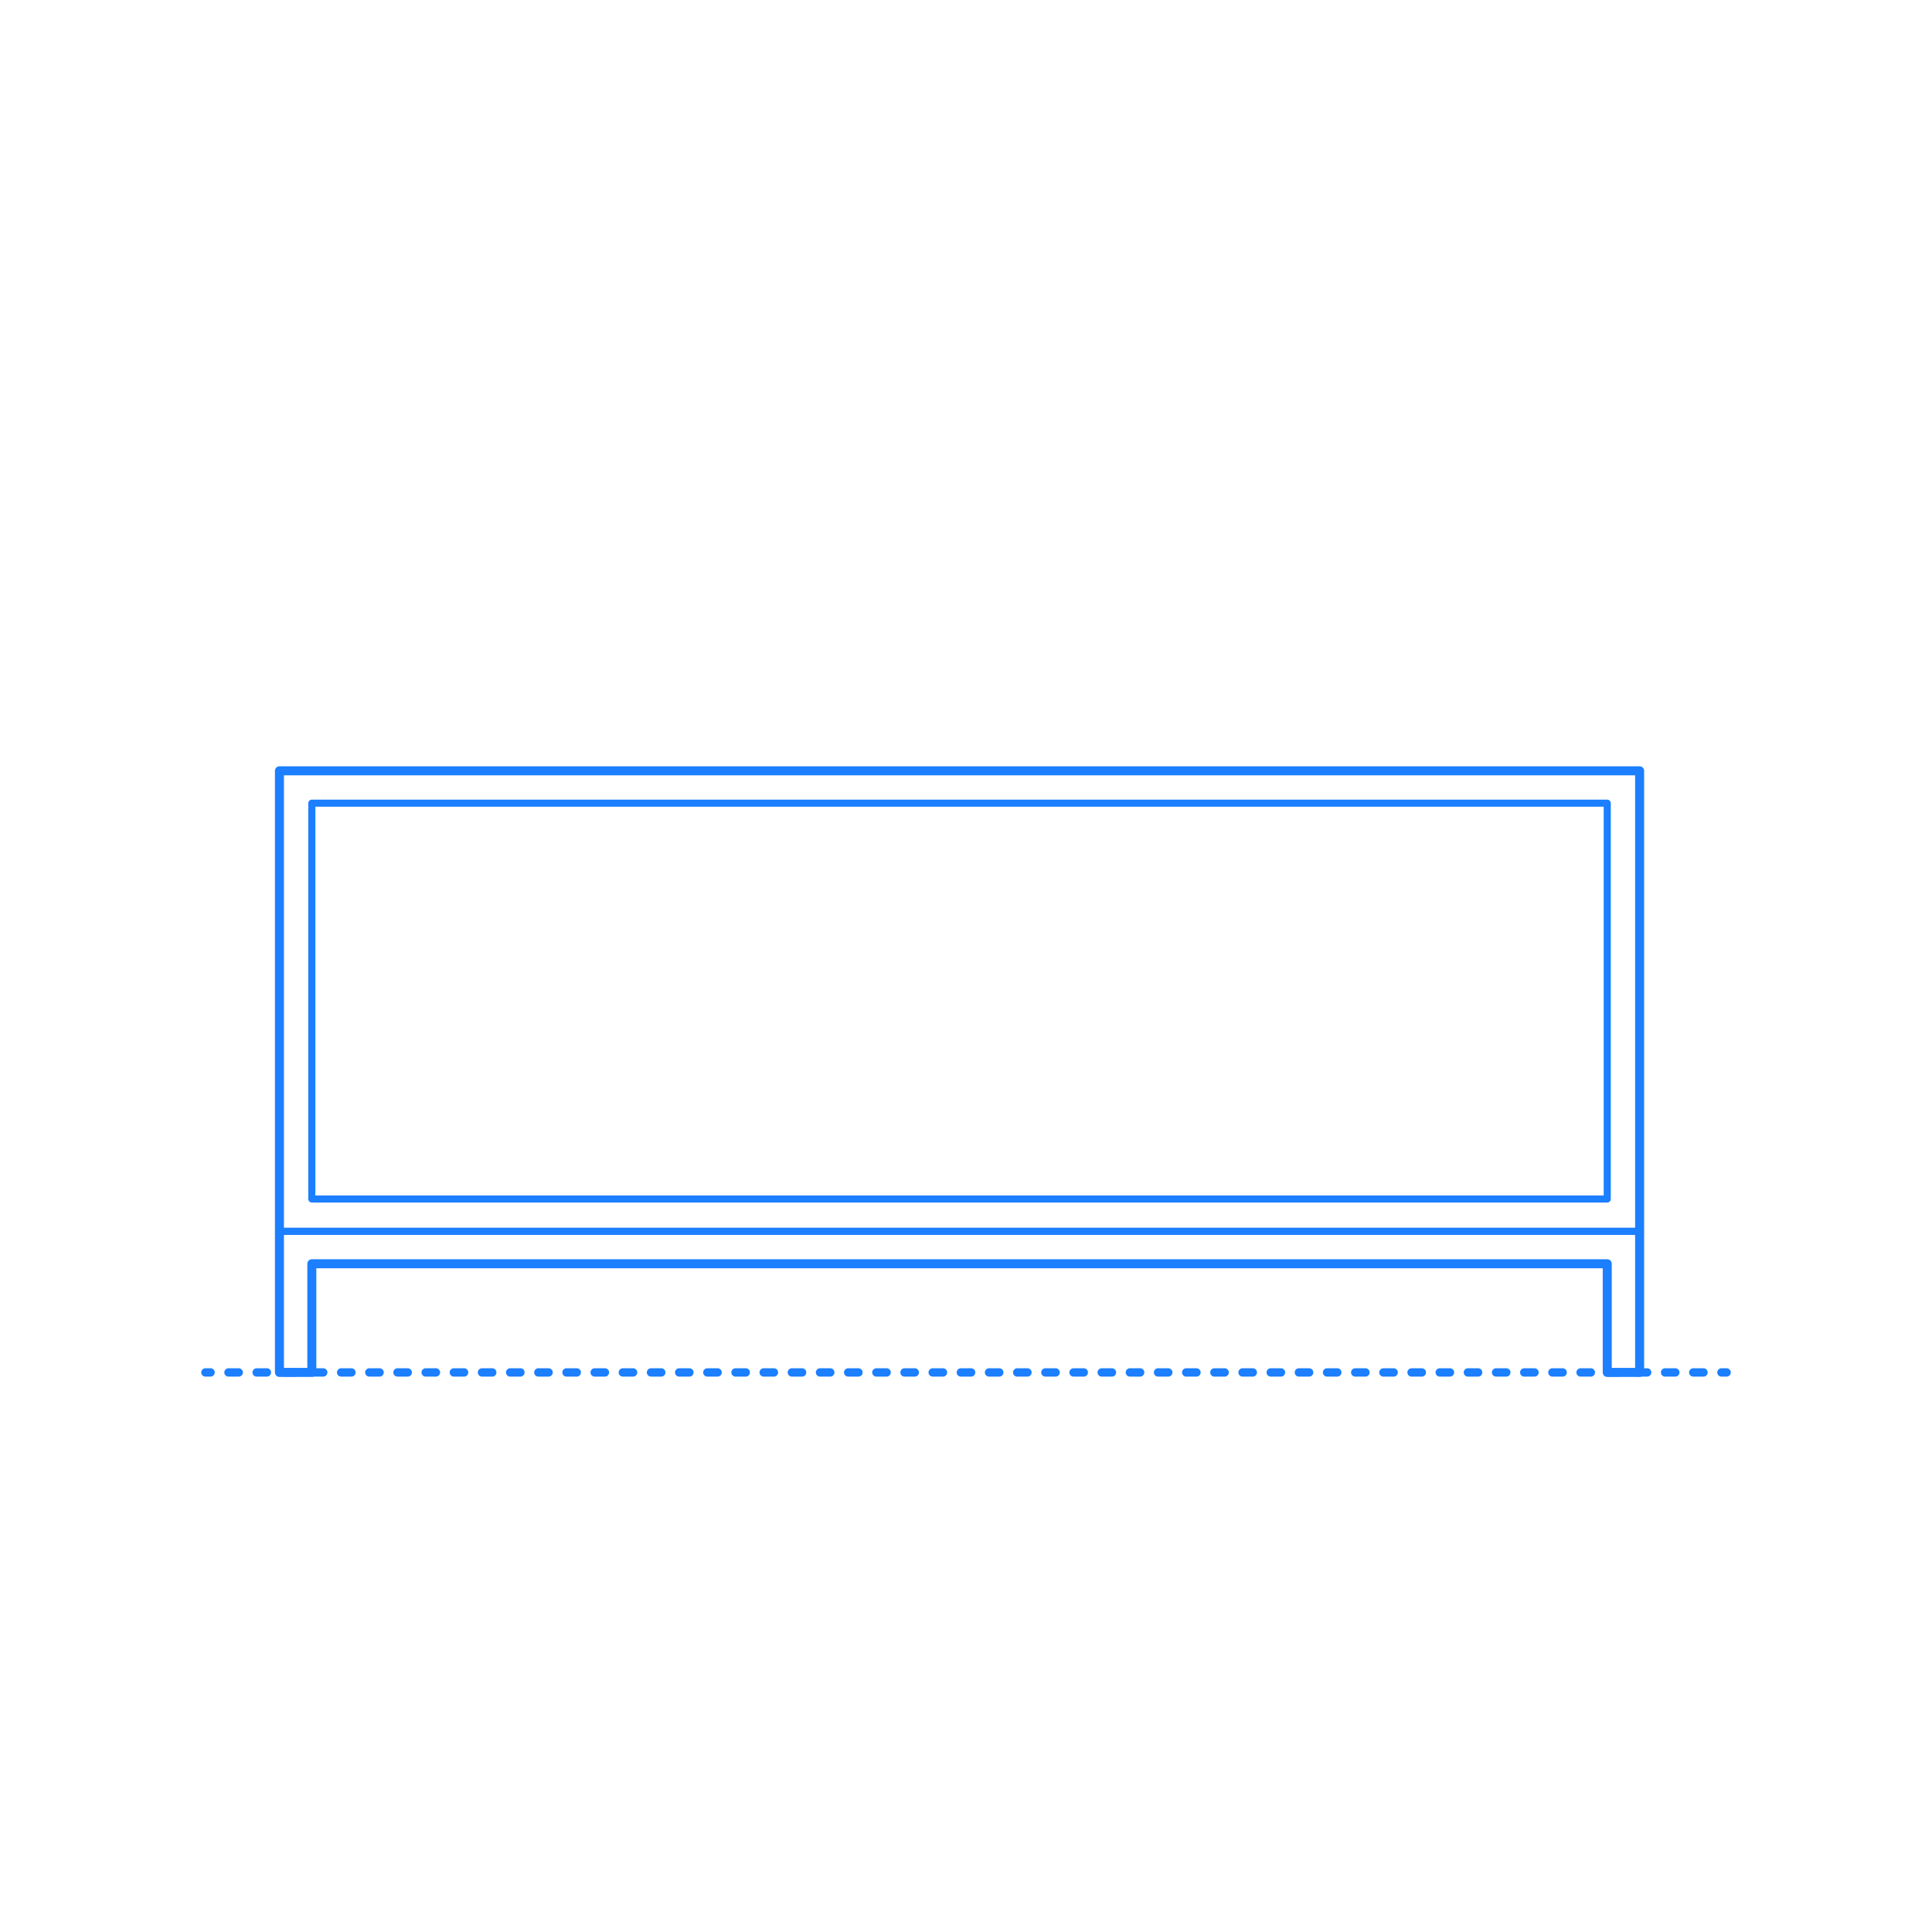 <?xml version="1.0" encoding="utf-8"?>
<!-- Generator: Adobe Illustrator 25.4.1, SVG Export Plug-In . SVG Version: 6.00 Build 0)  -->
<!DOCTYPE svg PUBLIC "-//W3C//DTD SVG 1.1//EN" "http://www.w3.org/Graphics/SVG/1.1/DTD/svg11.dtd">
<svg version="1.1" xmlns:x="http://ns.adobe.com/Extensibility/1.0/" xmlns:i="http://ns.adobe.com/AdobeIllustrator/10.0/" xmlns:graph="http://ns.adobe.com/Graphs/1.0/"
	 xmlns="http://www.w3.org/2000/svg" xmlns:xlink="http://www.w3.org/1999/xlink" x="0px" y="0px" width="750px" height="750px"
	 viewBox="0 0 750 750" enable-background="new 0 0 750 750" xml:space="preserve">
<g id="FILL-BACKGROUND">
	<rect fill="#FFFFFF" width="750" height="750"/>
</g>
<g id="N-DIMENSIONS">
</g>
<g id="N-TEXT">
</g>
<g id="_x32_D_x24_AG-DIAGRAM">
	<g id="POLYLINE_00000152236476202515117970000010131768777356967333_">
		<g>
			<g>
				
					<line fill="none" stroke="#1B7FFF" stroke-width="3.25" stroke-linecap="round" stroke-linejoin="round" x1="79.74" y1="532.779" x2="81.74" y2="532.779"/>
				
					<line fill="none" stroke="#1B7FFF" stroke-width="3.25" stroke-linecap="round" stroke-linejoin="round" stroke-dasharray="3.976,6.959" x1="88.698" y1="532.779" x2="664.781" y2="532.779"/>
				
					<line fill="none" stroke="#1B7FFF" stroke-width="3.25" stroke-linecap="round" stroke-linejoin="round" x1="668.26" y1="532.779" x2="670.26" y2="532.779"/>
			</g>
		</g>
	</g>
</g>
<g id="_x32_D_x24_AG-DETAILS-DIAGRAM">
</g>
<g id="_x32_D_x24_AG-DETAILS">
</g>
<g id="_x32_D_x24_AG-FURNITURE">
	<g id="POLYLINE_00000067231502372028420830000000873498181169764493_">
		
			<rect x="108.478" y="299.221" fill="none" stroke="#1B7FFF" stroke-width="2.75" stroke-linecap="round" stroke-linejoin="round" stroke-miterlimit="10" width="528.021" height="178.801"/>
	</g>
	<g id="POLYLINE_00000042011640931562886730000016073960130167018118_">
		
			<rect x="121.05" y="311.793" fill="none" stroke="#1B7FFF" stroke-width="2.75" stroke-linecap="round" stroke-linejoin="round" stroke-miterlimit="10" width="502.878" height="153.657"/>
	</g>
	<g id="POLYLINE_00000126305771761024847620000010703080076980084362_">
		
			<polygon fill="none" stroke="#1B7FFF" stroke-width="2.75" stroke-linecap="round" stroke-linejoin="round" stroke-miterlimit="10" points="
			121.05,490.594 121.05,532.779 108.478,532.779 108.478,478.022 121.05,478.022 623.927,478.022 636.499,478.022 636.499,532.779 
			623.927,532.779 623.927,490.594 		"/>
	</g>
</g>
<g id="_x32_D_x24_AG-OUTLINE">
	<g id="POLYLINE_00000102541384638190762560000005627950208480761755_">
		
			<polygon fill="none" stroke="#1B7FFF" stroke-width="3.5" stroke-linecap="round" stroke-linejoin="round" stroke-miterlimit="10" points="
			108.478,299.221 636.499,299.221 636.499,478.022 636.499,532.779 623.927,532.779 623.927,490.594 121.05,490.594 
			121.05,532.779 108.478,532.779 108.478,478.022 		"/>
	</g>
</g>
</svg>
